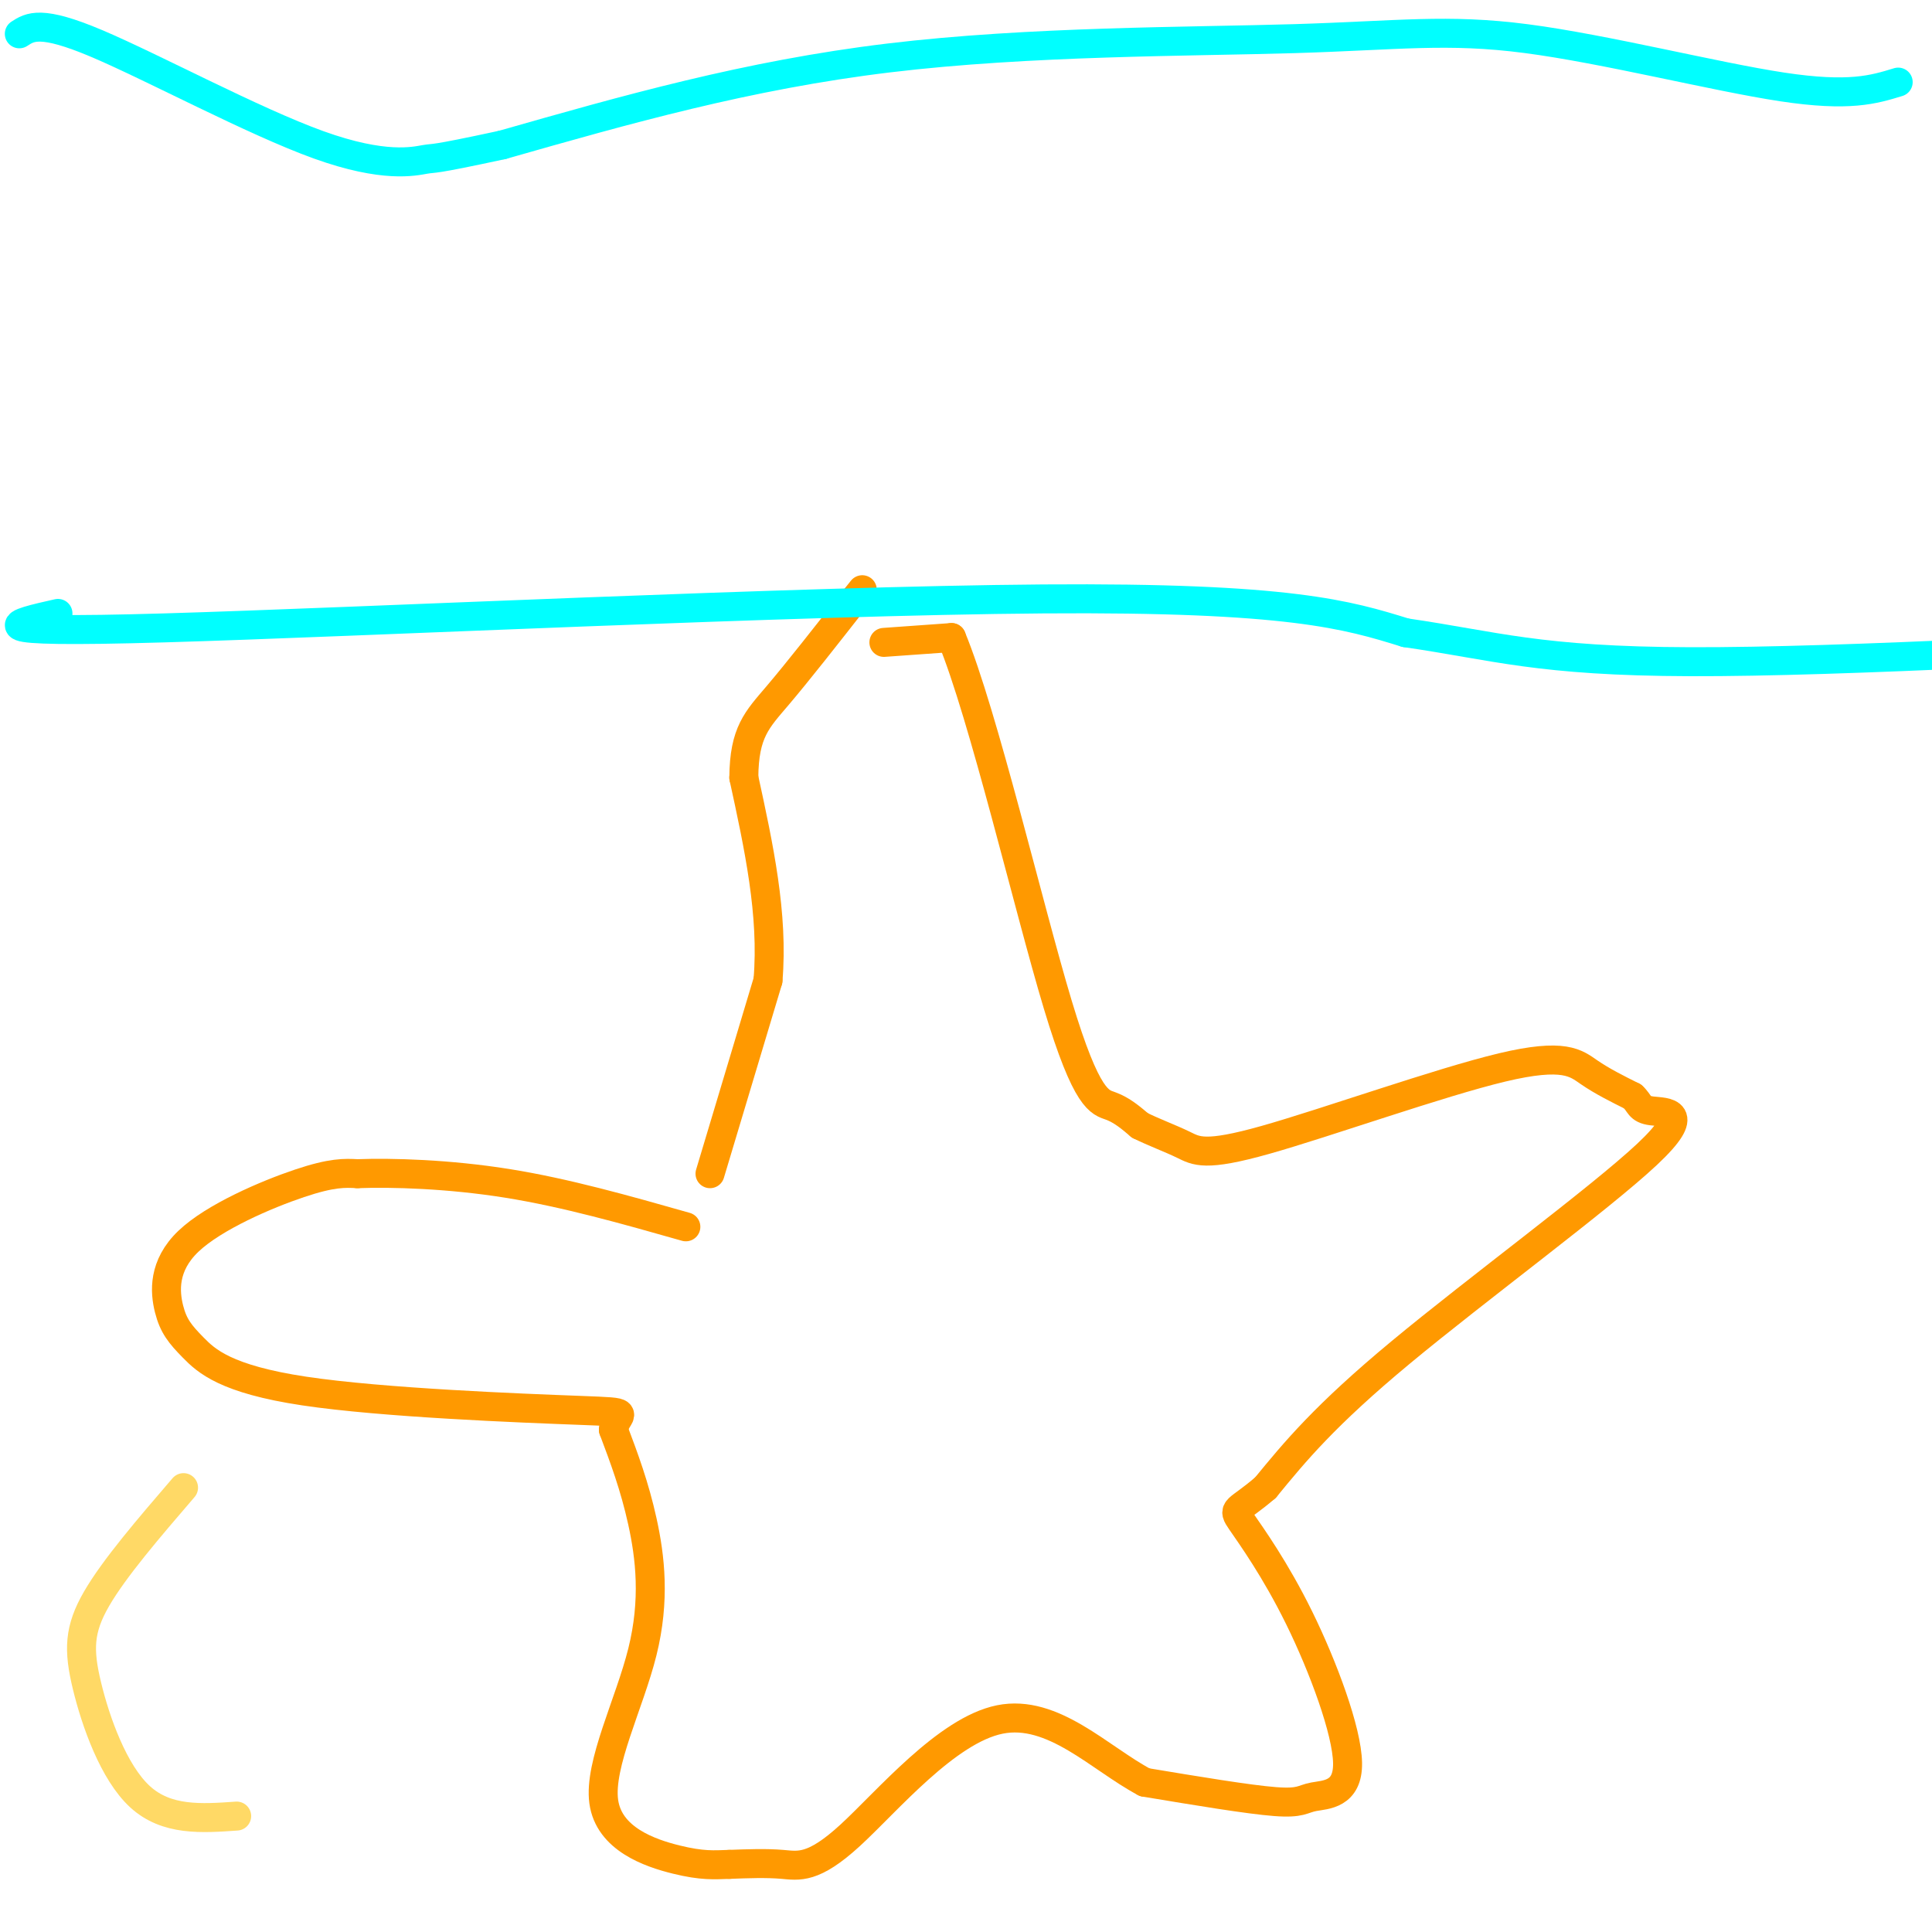 <svg viewBox='0 0 400 400' version='1.1' xmlns='http://www.w3.org/2000/svg' xmlns:xlink='http://www.w3.org/1999/xlink'><g fill='none' stroke='#ff9900' stroke-width='6' stroke-linecap='round' stroke-linejoin='round'><path d='M147,243c0.000,0.000 12.000,-40.000 12,-40'/><path d='M159,203c1.167,-13.667 -1.917,-27.833 -5,-42'/><path d='M154,161c0.067,-9.422 2.733,-11.978 7,-17c4.267,-5.022 10.133,-12.511 16,-20'/><path d='M177,124c2.667,-3.333 1.333,-1.667 0,0'/><path d='M183,133c0.000,0.000 14.000,-1.000 14,-1'/><path d='M197,132c6.560,15.833 15.958,55.917 22,76c6.042,20.083 8.726,20.167 11,21c2.274,0.833 4.137,2.417 6,4'/><path d='M236,233c2.662,1.342 6.315,2.697 9,4c2.685,1.303 4.400,2.556 17,-1c12.600,-3.556 36.085,-11.919 49,-15c12.915,-3.081 15.262,-0.880 18,1c2.738,1.880 5.869,3.440 9,5'/><path d='M338,227c1.635,1.472 1.222,2.652 4,3c2.778,0.348 8.748,-0.137 -1,9c-9.748,9.137 -35.214,27.896 -51,41c-15.786,13.104 -21.893,20.552 -28,28'/><path d='M262,308c-6.002,5.163 -7.008,4.070 -5,7c2.008,2.930 7.030,9.885 12,20c4.970,10.115 9.889,23.392 10,30c0.111,6.608 -4.585,6.548 -7,7c-2.415,0.452 -2.547,1.415 -8,1c-5.453,-0.415 -16.226,-2.207 -27,-4'/><path d='M237,369c-9.281,-4.922 -18.982,-15.226 -30,-13c-11.018,2.226 -23.351,16.984 -31,24c-7.649,7.016 -10.614,6.290 -14,6c-3.386,-0.290 -7.193,-0.145 -11,0'/><path d='M151,386c-3.158,0.097 -5.553,0.341 -11,-1c-5.447,-1.341 -13.944,-4.267 -15,-12c-1.056,-7.733 5.331,-20.274 8,-31c2.669,-10.726 1.620,-19.636 0,-27c-1.620,-7.364 -3.810,-13.182 -6,-19'/><path d='M127,296c0.592,-3.727 5.071,-3.544 -7,-4c-12.071,-0.456 -40.693,-1.552 -57,-4c-16.307,-2.448 -20.301,-6.250 -23,-9c-2.699,-2.750 -4.105,-4.448 -5,-8c-0.895,-3.552 -1.279,-8.956 4,-14c5.279,-5.044 16.223,-9.727 23,-12c6.777,-2.273 9.389,-2.137 12,-2'/><path d='M74,243c7.111,-0.267 18.889,0.067 31,2c12.111,1.933 24.556,5.467 37,9'/></g>
<g fill='none' stroke='#00ffff' stroke-width='6' stroke-linecap='round' stroke-linejoin='round'><path d='M12,127c-9.267,2.089 -18.533,4.178 22,3c40.533,-1.178 130.867,-5.622 182,-6c51.133,-0.378 63.067,3.311 75,7'/><path d='M291,131c18.556,2.689 27.444,5.911 59,6c31.556,0.089 85.778,-2.956 140,-6'/><path d='M393,17c-5.054,1.552 -10.108,3.104 -24,1c-13.892,-2.104 -36.620,-7.863 -53,-10c-16.380,-2.137 -26.410,-0.652 -48,0c-21.590,0.652 -54.740,0.472 -84,4c-29.260,3.528 -54.630,10.764 -80,18'/><path d='M104,30c-15.349,3.317 -13.722,2.611 -16,3c-2.278,0.389 -8.459,1.874 -22,-3c-13.541,-4.874 -34.440,-16.107 -46,-21c-11.560,-4.893 -13.780,-3.447 -16,-2'/></g>
<g fill='none' stroke='#ffd966' stroke-width='6' stroke-linecap='round' stroke-linejoin='round'><path d='M38,308c-7.173,8.345 -14.345,16.690 -18,23c-3.655,6.310 -3.792,10.583 -2,18c1.792,7.417 5.512,17.976 11,23c5.488,5.024 12.744,4.512 20,4'/></g>
</svg>